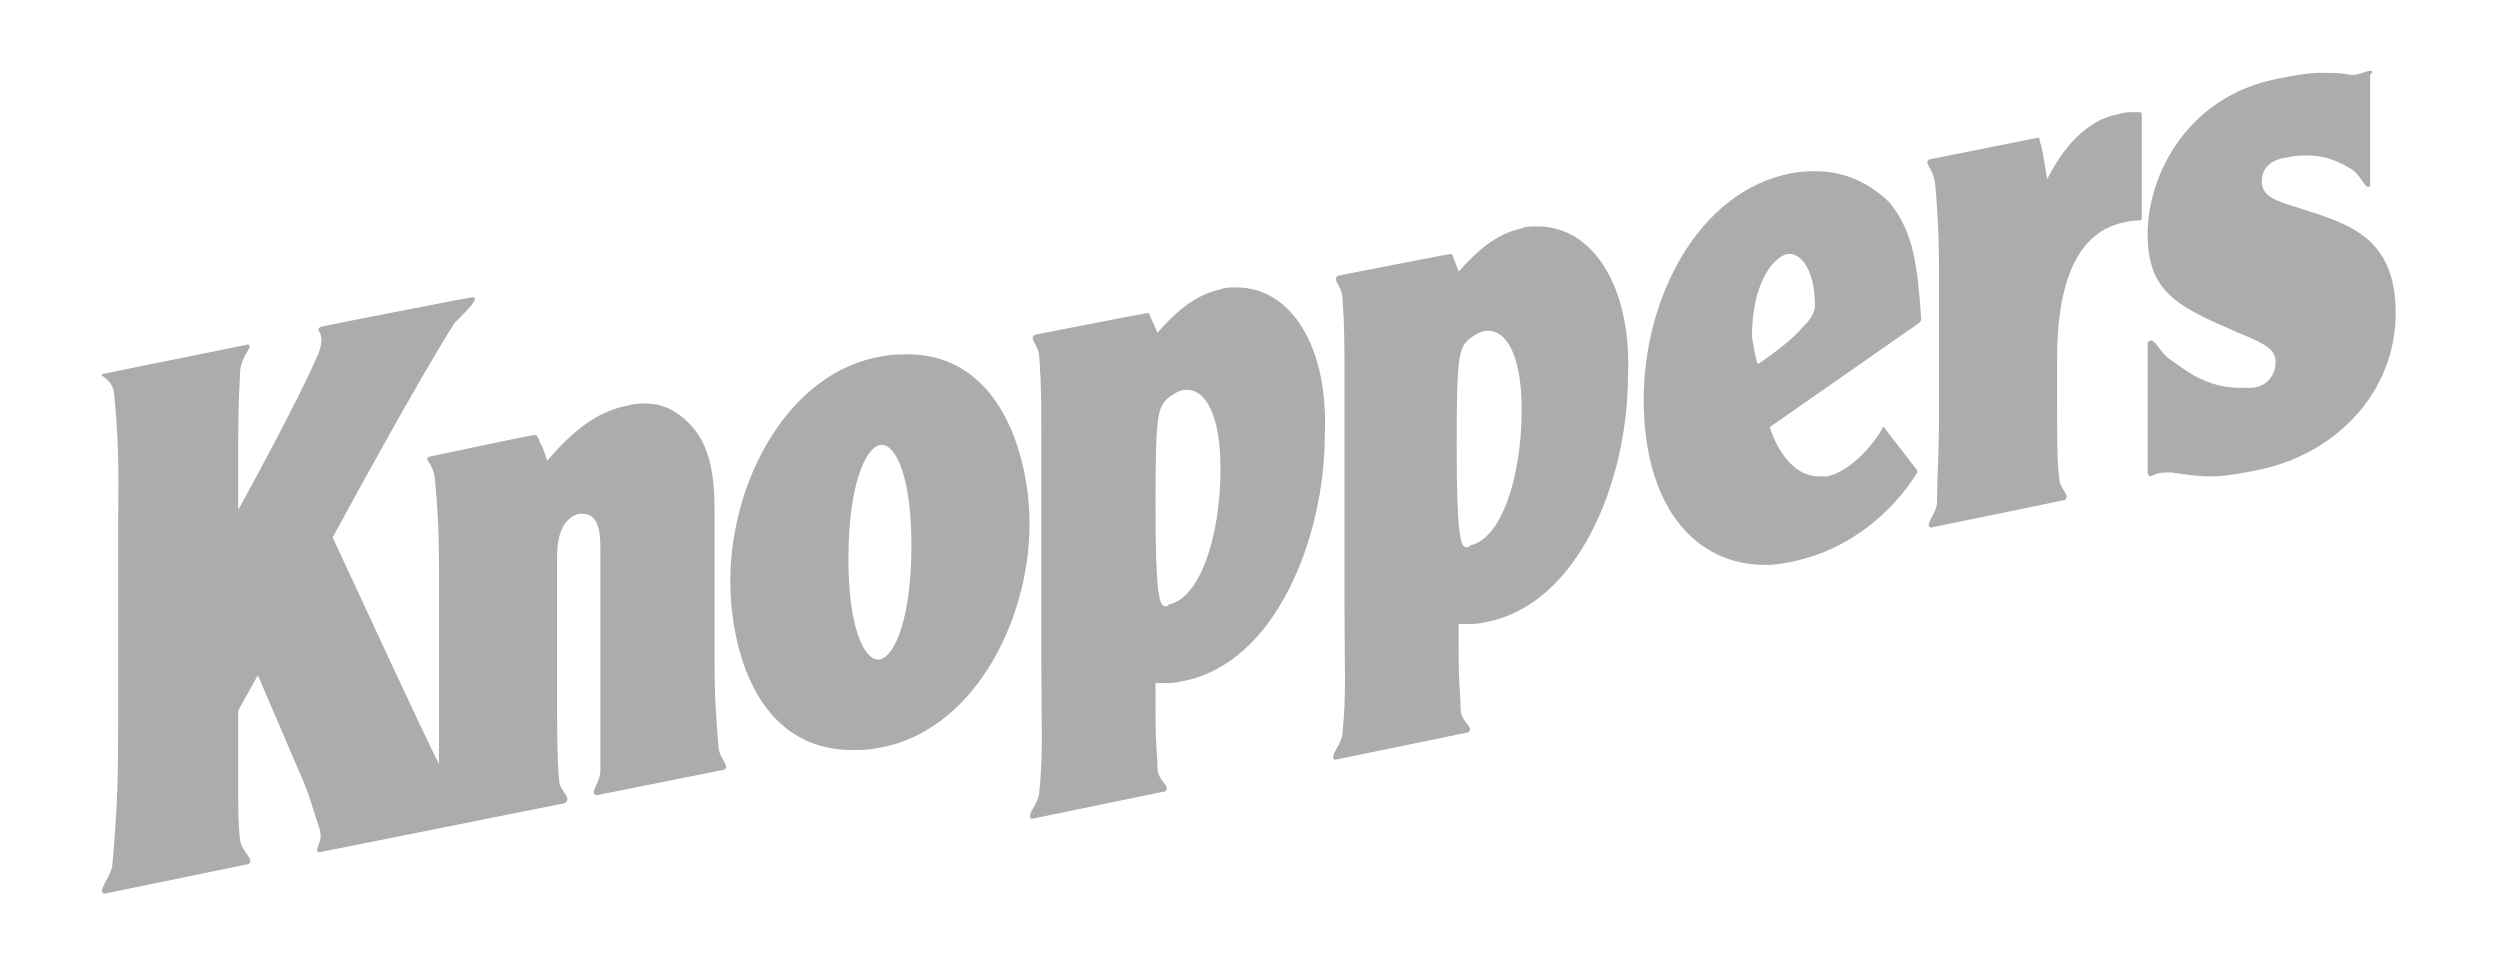<?xml version="1.0" encoding="utf-8"?>
<!-- Generator: Adobe Illustrator 22.0.0, SVG Export Plug-In . SVG Version: 6.00 Build 0)  -->
<svg version="1.1" xmlns="http://www.w3.org/2000/svg" xmlns:xlink="http://www.w3.org/1999/xlink" x="0px" y="0px"
	 viewBox="0 0 127 49" style="enable-background:new 0 0 127 49;" xml:space="preserve">
<style type="text/css">
	.st0{fill:#FFFFFF;}
	.st1{fill:#301E13;}
	.st2{fill:#301E12;}
	.st3{fill:#ACACAC;}
	.st4{fill:#D2D2D2;}
	.st5{opacity:0.25;}
	.st6{opacity:0.73;}
	.st7{opacity:0.55;}
	.st8{opacity:0.52;}
	.st9{fill:#AEAEAE;}
	.st10{fill:none;stroke:#ACACAC;stroke-width:0.702;stroke-miterlimit:10;}
	.st11{fill:none;}
	.st12{display:none;}
	.st13{display:inline;fill:#65B331;}
	.st14{display:inline;}
	.st15{fill-rule:evenodd;clip-rule:evenodd;fill:#FFE900;}
	.st16{fill:#FFFFFF;stroke:#FFFFFF;stroke-width:0.445;stroke-miterlimit:10;}
	.st17{fill-rule:evenodd;clip-rule:evenodd;fill:#ACACAC;}
	.st18{fill:none;stroke:#65B331;stroke-width:3;stroke-miterlimit:10;}
	.st19{fill:none;stroke:#FFAF31;stroke-width:3;stroke-miterlimit:10;}
	.st20{display:inline;opacity:0.3;}
	.st21{opacity:0.3;fill:#C84A43;}
	.st22{opacity:0.3;fill:#659239;}
</style>
<g id="Capa_1">
</g>
<g id="Capa_3">
</g>
<g id="Clients">
	<g id="Kontur_x5F_Karibikblau_2_">
		<path class="st3" d="M120.4,3.6c-0.2,0-0.5,0.2-0.9,0.2c0,0-0.1,0-0.1,0c-0.5-0.1-0.9-0.1-1.5-0.1c-0.6,0-1.2,0.1-2.2,0.3
			c-4.6,0.9-6.6,4.9-6.6,7.9c0,3,1.6,3.7,4.6,5c1.5,0.6,1.9,0.9,1.9,1.5c0,0.7-0.5,1.3-1.3,1.3c-0.2,0-0.3,0-0.5,0
			c-1.8,0-2.9-1-3.5-1.4c-0.5-0.3-0.8-1-1-1c-0.1,0-0.1,0-0.2,0.1V24c0,0.1,0.1,0.2,0.1,0.2c0.1,0,0.4-0.2,0.8-0.2
			c0.1,0,0.2,0,0.3,0c0.7,0.1,1.3,0.2,2,0.2c0.6,0,1.3-0.1,2.3-0.3c4.1-0.8,7.1-4,7.1-8c0-3.8-2.3-4.5-4.8-5.3c-1.3-0.4-2-0.6-2-1.4
			c0-0.6,0.4-1.1,1.3-1.2c0.4-0.1,0.7-0.1,1-0.1c0.8,0,1.4,0.2,2.1,0.6c0.6,0.3,0.8,1,1,1c0,0,0.1,0,0.1-0.1l0-5.6
			C120.6,3.6,120.5,3.6,120.4,3.6L120.4,3.6z M108.3,5.7c-0.2,0-0.4,0-0.7,0.1c-1.6,0.3-2.8,1.7-3.6,3.3c-0.1-0.6-0.2-1.2-0.3-1.7
			c-0.1-0.2-0.1-0.4-0.1-0.4c0,0-0.1,0-0.1,0c0,0,0,0,0,0L98,8.1c-0.3,0.2,0.2,0.4,0.3,1.2c0.1,1,0.2,2.5,0.2,4.3v7.6
			c0,1.8-0.1,3.2-0.1,4.3c0,0.6-0.7,1.2-0.3,1.3l6.8-1.4c0.3-0.3-0.3-0.5-0.3-1.2c-0.1-0.7-0.1-2-0.1-4.3v-1.7
			c0-3.6,0.9-6.4,3.4-6.9c0.4-0.1,0.6-0.1,0.8-0.1c0,0,0,0,0,0c0,0,0,0,0,0c0.1,0,0.1-0.1,0.1-0.1V5.8c0,0,0-0.1-0.1-0.1
			C108.5,5.7,108.4,5.7,108.3,5.7L108.3,5.7z M92.3,8.7c-0.4,0-0.8,0-1.3,0.1c-4.7,0.9-7.5,6.3-7.5,11.5c0,5.3,2.5,8.4,6.2,8.4
			c0.5,0,1-0.1,1.5-0.2c2.7-0.6,4.9-2.4,6.2-4.5c0-0.1,0-0.1,0-0.1l-1.7-2.2c0,0,0,0,0,0c0,0-0.1,0-0.1,0.1
			c-0.5,0.9-1.7,2.2-2.8,2.4c-0.1,0-0.3,0-0.4,0c-1.1,0-2-1-2.5-2.5l7.6-5.3c0,0,0.1-0.1,0.1-0.2c-0.2-2.8-0.4-4.4-1.6-5.9
			C95.1,9.4,93.8,8.7,92.3,8.7L92.3,8.7z M89.3,18.5c-0.1-0.2-0.2-0.8-0.3-1.4c0-2.6,1-4,1.8-4.2c0,0,0.1,0,0.1,0
			c0.7,0,1.3,1,1.3,2.6c0,0.5-0.4,0.9-0.7,1.2C91.2,17.1,90.2,17.9,89.3,18.5L89.3,18.5z M78.1,11.5c-0.3,0-0.6,0-0.8,0.1
			c-1.4,0.3-2.4,1.3-3.2,2.2L73.8,13c0,0,0-0.1-0.1-0.1c0,0,0,0,0,0c-0.1,0-5.7,1.1-5.7,1.1c-0.4,0.2,0.2,0.5,0.2,1.2
			c0.1,1.4,0.1,2.4,0.1,4l0,11.7c0,2.9,0.1,4.4-0.1,6.3c0,0.6-0.7,1.2-0.4,1.4l6.8-1.4c0.3-0.3-0.4-0.5-0.4-1.2
			c0-0.6-0.1-1.2-0.1-2.8v-1.5c0.2,0,0.3,0,0.5,0c0.2,0,0.5,0,0.9-0.1c4.7-0.9,7.2-7.2,7.2-12.5C82.9,14.7,81,11.5,78.1,11.5
			L78.1,11.5z M74.5,27.8c-0.3,0-0.5-0.5-0.5-5.2c0-4.7,0.1-5,0.8-5.5c0.3-0.2,0.5-0.3,0.8-0.3c0.9,0,1.7,1.2,1.7,4
			c0,3.6-1.1,6.6-2.6,6.9C74.6,27.8,74.6,27.8,74.5,27.8L74.5,27.8z M62.8,14.6c-0.3,0-0.6,0-0.8,0.1c-1.4,0.3-2.4,1.3-3.2,2.2
			L58.4,16c0,0,0-0.1-0.1-0.1c0,0,0,0,0,0c-0.1,0-5.7,1.1-5.7,1.1c-0.4,0.2,0.2,0.5,0.2,1.2c0.1,1.4,0.1,2.4,0.1,4l0,11.7
			c0,2.9,0.1,4.4-0.1,6.3c0,0.6-0.7,1.2-0.4,1.4l6.8-1.4c0.3-0.3-0.4-0.5-0.4-1.2c0-0.6-0.1-1.2-0.1-2.8v-1.5c0.2,0,0.3,0,0.5,0
			c0.2,0,0.5,0,0.9-0.1c4.7-0.9,7.2-7.3,7.2-12.5C67.5,17.8,65.7,14.6,62.8,14.6L62.8,14.6z M59.2,30.8c-0.3,0-0.5-0.5-0.5-5.2
			c0-4.7,0.1-5,0.8-5.5c0.3-0.2,0.5-0.3,0.8-0.3c0.9,0,1.7,1.2,1.7,4c0,3.6-1.1,6.6-2.6,6.9C59.3,30.8,59.3,30.8,59.2,30.8
			L59.2,30.8z M24,15.1C24,15.1,24,15.1,24,15.1c-0.1,0-7.3,1.4-7.7,1.5c-0.4,0.2,0.3,0.2-0.1,1.3c-1.1,2.6-4.1,8-4.1,8v-2.6
			c0-1.5,0-2.6,0.1-4.5c0.1-0.8,0.7-1.2,0.4-1.3l-7.4,1.5C5,19.1,5.7,19.2,5.8,20C6.1,23.1,6,25,6,26.9L6,37c0,1.9,0,3.8-0.3,7
			c-0.1,0.6-0.8,1.3-0.4,1.4l7.3-1.5c0.4-0.2-0.3-0.6-0.4-1.2c-0.1-0.8-0.1-1.7-0.1-2.8l0-3.8l1-1.8l2.1,4.9c0.5,1.1,0.7,1.9,1,2.8
			c0.3,0.8-0.3,1.1,0,1.3l12.5-2.5c0.4-0.3-0.3-0.6-0.3-1.2c-0.1-1.1-0.1-2.5-0.1-4.3v-7c0-1.3,0.4-2,1.1-2.2c0.1,0,0.2,0,0.2,0
			c0.6,0,0.9,0.5,0.9,1.7c0,0,0,10.8,0,11.3c0,0.7-0.6,1.2-0.2,1.3l6.5-1.3c0.3-0.2-0.3-0.6-0.3-1.2c-0.1-1.1-0.2-2.4-0.2-4.3v-7.7
			c0-2.2-0.4-3.5-1.3-4.4c-0.7-0.7-1.4-1-2.2-1c-0.3,0-0.6,0-0.9,0.1c-1.6,0.3-2.8,1.3-4.1,2.8c-0.1-0.3-0.2-0.6-0.3-0.8
			c-0.1-0.1-0.1-0.3-0.2-0.4c0-0.1-0.1-0.1-0.1-0.1c0,0,0,0-0.1,0c-0.1,0-5.3,1.1-5.3,1.1c-0.3,0.2,0.2,0.2,0.3,1.2
			c0.1,1.1,0.2,2.3,0.2,4.3c0,0,0,8.8,0,10.1c-0.6-1.1-4.6-9.8-5.4-11.5c0.6-1.1,4.4-8.1,6.2-10.9C23.8,15.7,24.4,15.1,24,15.1
			L24,15.1z M46.1,18c-0.4,0-0.8,0-1.3,0.1c-4.8,0.8-7.7,6.4-7.7,11.4c0,3.4,1.3,8.6,6.2,8.6c0.4,0,0.8,0,1.3-0.1
			c4.8-0.8,7.7-6.4,7.7-11.4C52.3,23.3,50.9,18,46.1,18L46.1,18z M44.6,33.5c-0.7,0-1.5-1.6-1.5-5.1c0-3.6,0.8-5.6,1.6-5.8
			c0,0,0.1,0,0.1,0c0.7,0,1.5,1.6,1.5,5.1c0,3.6-0.8,5.6-1.6,5.8C44.7,33.5,44.6,33.5,44.6,33.5L44.6,33.5z"/>
	</g>
</g>
<g id="Capa_5">
</g>
<g id="Capa_4" class="st12">
</g>
</svg>
